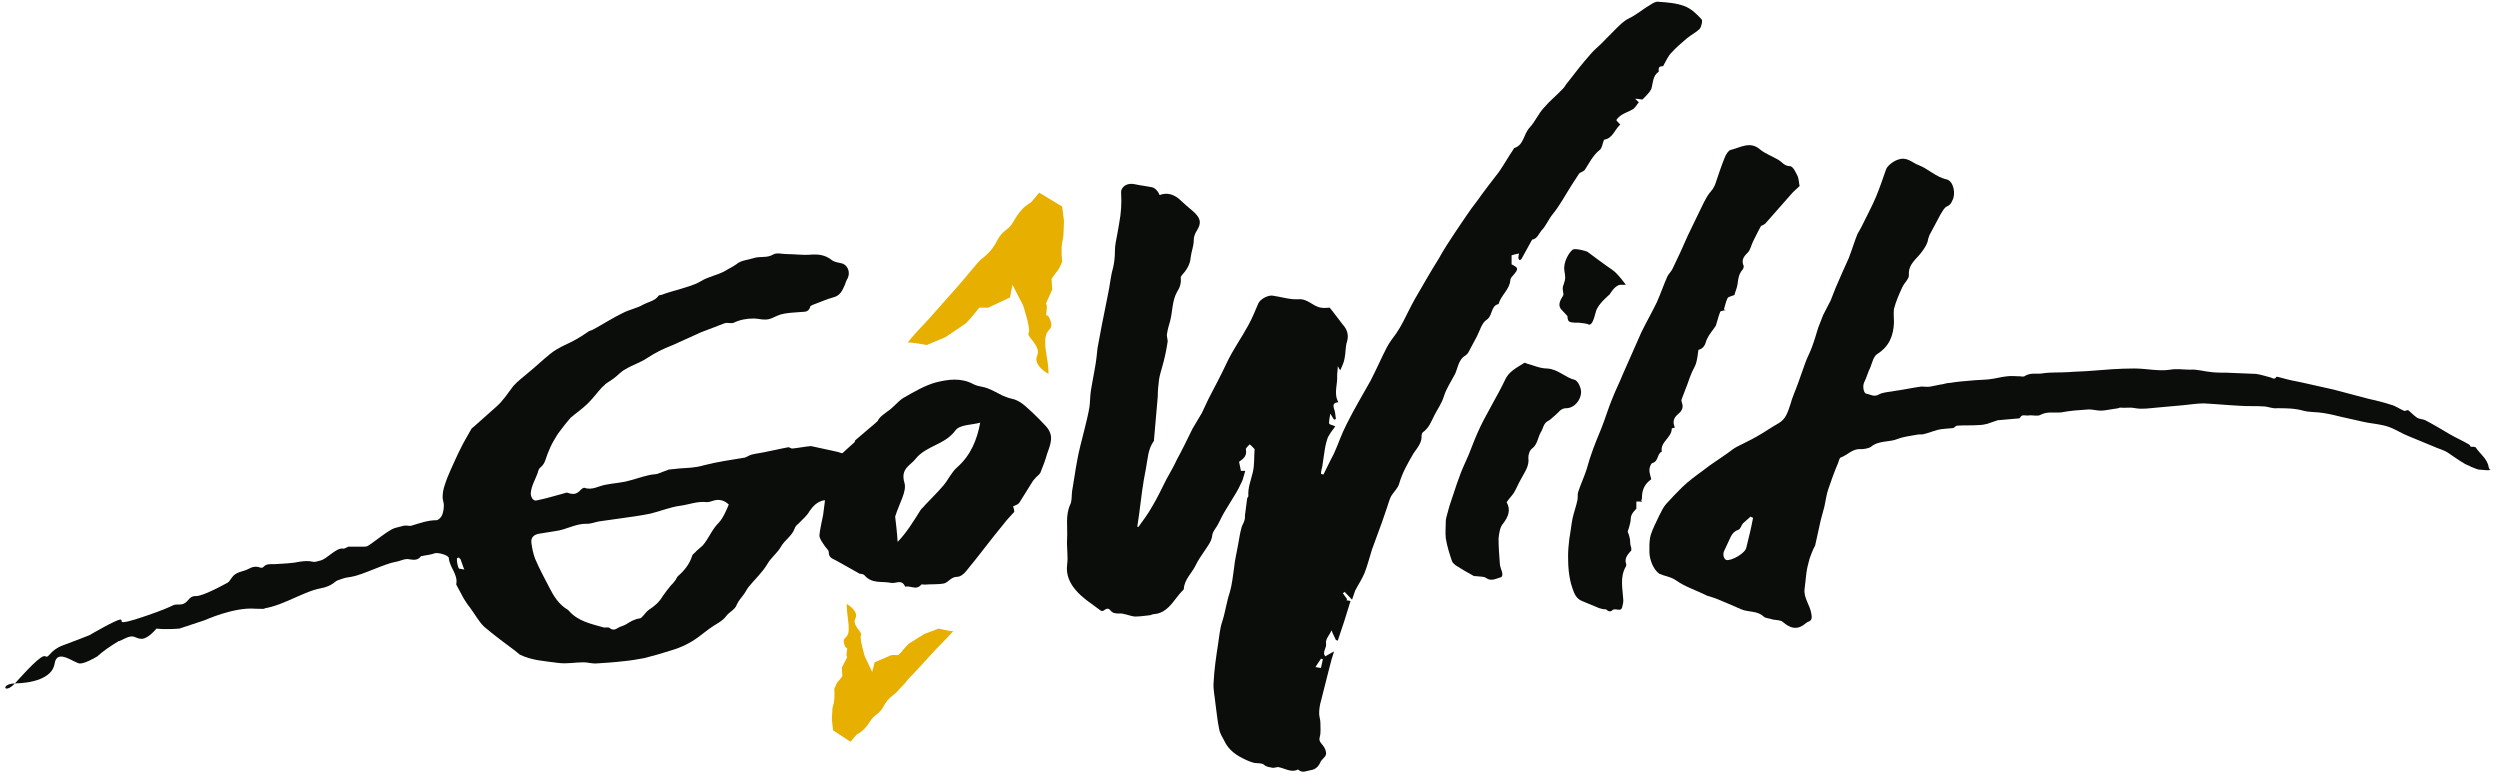 <?xml version="1.0" encoding="UTF-8"?>
<svg width="206px" height="64px" viewBox="0 0 206 64" version="1.1" xmlns="http://www.w3.org/2000/svg" xmlns:xlink="http://www.w3.org/1999/xlink">
    <!-- Generator: Sketch 58 (84663) - https://sketch.com -->
    <desc>Created with Sketch.</desc>
    <g id="Gearbox_BuddysGear" stroke="none" stroke-width="1" fill="none" fill-rule="evenodd">
        <g id="GoWildLogo">
            <g id="Shape">
                <path d="M102.969,36.614 C102.866,36.763 102.611,36.912 102.662,37.06 C102.764,37.557 102.457,37.805 102.099,38.053 C102.15,38.301 102.201,38.549 102.253,38.797 L102.611,38.797 C102.508,39.095 102.457,39.392 102.355,39.64 C102.15,40.087 101.946,40.484 101.69,40.881 C101.485,41.228 101.23,41.625 101.025,41.972 C100.769,42.369 100.565,42.816 100.36,43.212 C100.207,43.51 99.951,43.758 99.9,44.056 C99.848,44.602 99.542,44.949 99.286,45.346 C99.03,45.743 98.723,46.14 98.519,46.586 C98.212,47.231 97.598,47.727 97.547,48.521 C97.547,48.571 97.495,48.62 97.444,48.67 C97.189,48.918 96.984,49.216 96.779,49.464 C96.37,50.009 95.859,50.555 95.091,50.605 C94.938,50.605 94.836,50.704 94.682,50.704 C94.273,50.753 93.864,50.803 93.506,50.803 C93.045,50.753 92.585,50.505 92.176,50.555 C91.869,50.555 91.664,50.505 91.511,50.307 C91.306,50.059 91.153,50.158 90.948,50.307 C90.897,50.357 90.743,50.357 90.692,50.307 C89.976,49.761 89.158,49.265 88.595,48.571 C88.135,48.025 87.828,47.33 87.93,46.536 C88.032,45.842 87.879,45.098 87.93,44.353 C87.981,43.411 87.777,42.468 88.186,41.575 C88.339,41.278 88.288,40.881 88.339,40.484 C88.493,39.64 88.595,38.797 88.749,38.003 C88.902,37.11 89.158,36.217 89.362,35.374 C89.516,34.778 89.669,34.133 89.772,33.538 C89.823,33.141 89.823,32.695 89.874,32.298 C89.976,31.603 90.13,30.909 90.232,30.264 C90.334,29.718 90.385,29.172 90.437,28.676 C90.488,28.329 90.59,27.932 90.641,27.584 C90.846,26.443 91.101,25.302 91.306,24.211 C91.46,23.516 91.511,22.772 91.715,22.078 C91.818,21.631 91.869,21.184 91.869,20.688 C91.869,20.242 91.971,19.746 92.073,19.25 C92.125,18.952 92.176,18.654 92.227,18.357 C92.38,17.563 92.431,16.719 92.38,15.926 C92.329,15.38 92.892,15.033 93.506,15.181 C93.966,15.281 94.426,15.33 94.938,15.429 C95.091,15.479 95.245,15.578 95.347,15.727 C95.449,15.826 95.501,15.975 95.552,16.074 C96.166,15.826 96.728,16.025 97.189,16.422 C97.547,16.769 97.956,17.116 98.314,17.414 C98.928,17.96 99.03,18.357 98.621,19.002 C98.467,19.25 98.365,19.498 98.365,19.795 C98.365,20.291 98.16,20.738 98.109,21.234 C98.058,21.829 97.751,22.276 97.393,22.673 C97.342,22.722 97.291,22.822 97.291,22.871 C97.342,23.318 97.24,23.665 96.984,24.062 C96.575,24.806 96.626,25.65 96.421,26.443 C96.319,26.791 96.217,27.138 96.166,27.485 C96.114,27.684 96.217,27.932 96.217,28.13 C96.114,28.825 95.961,29.569 95.756,30.264 C95.654,30.611 95.552,30.958 95.501,31.305 C95.449,31.752 95.398,32.198 95.398,32.695 C95.296,33.885 95.194,35.076 95.091,36.217 L95.091,36.316 C94.58,37.011 94.58,37.805 94.426,38.598 C94.171,39.839 94.017,41.129 93.864,42.369 C93.813,42.716 93.761,43.064 93.71,43.411 L93.813,43.411 C94.171,42.915 94.58,42.369 94.887,41.823 C95.347,41.079 95.705,40.285 96.114,39.491 C96.421,38.946 96.728,38.4 96.984,37.854 C97.444,37.011 97.854,36.167 98.263,35.324 C98.519,34.878 98.774,34.481 99.03,34.034 C99.235,33.637 99.388,33.24 99.593,32.843 C100.104,31.851 100.616,30.909 101.076,29.916 C101.588,28.825 102.304,27.833 102.866,26.791 C103.173,26.245 103.429,25.6 103.685,25.005 C103.838,24.657 104.452,24.31 104.861,24.36 C105.577,24.459 106.294,24.707 107.01,24.657 C107.777,24.608 108.186,25.253 108.851,25.352 C109.107,25.402 109.414,25.352 109.567,25.352 C109.977,25.848 110.283,26.295 110.642,26.741 C111,27.138 111.153,27.584 111,28.13 C110.846,28.577 110.897,29.073 110.795,29.519 C110.744,29.867 110.59,30.164 110.437,30.512 C110.386,30.462 110.335,30.363 110.232,30.164 C110.232,30.512 110.181,30.71 110.181,30.958 C110.232,31.653 109.874,32.447 110.283,33.141 C109.874,33.191 109.823,33.34 109.925,33.687 C110.028,33.935 110.028,34.233 110.079,34.53 C110.028,34.53 109.977,34.58 109.925,34.58 C109.823,34.431 109.772,34.332 109.618,34.084 C109.567,34.381 109.516,34.629 109.516,34.878 C109.516,34.977 109.772,35.026 110.028,35.126 C109.874,35.374 109.67,35.572 109.516,35.87 C109.414,36.019 109.363,36.167 109.312,36.366 C109.209,36.713 109.158,37.06 109.107,37.408 C109.056,37.755 109.005,38.102 108.954,38.45 C108.902,38.648 108.851,38.847 108.851,39.045 C108.902,39.045 108.954,39.095 109.056,39.095 C109.26,38.698 109.414,38.35 109.618,37.953 C109.721,37.755 109.823,37.557 109.925,37.358 C110.283,36.564 110.539,35.771 110.948,34.977 C111.562,33.736 112.278,32.546 112.943,31.355 C113.404,30.462 113.813,29.519 114.273,28.626 C114.478,28.229 114.785,27.833 115.041,27.485 C115.245,27.188 115.45,26.84 115.603,26.543 C115.91,25.947 116.217,25.302 116.575,24.657 C117.24,23.516 117.854,22.425 118.57,21.284 C118.979,20.54 119.44,19.845 119.9,19.15 C120.514,18.257 121.076,17.364 121.741,16.521 C122.304,15.727 122.918,14.933 123.532,14.14 C123.941,13.544 124.299,12.899 124.708,12.304 C124.708,12.254 124.759,12.254 124.759,12.205 C125.578,11.957 125.527,11.064 126.038,10.518 C126.499,10.022 126.754,9.377 127.215,8.881 C127.675,8.335 128.289,7.839 128.8,7.293 C128.954,7.144 129.056,6.896 129.21,6.747 C129.823,5.953 130.437,5.16 131.102,4.416 C131.358,4.118 131.665,3.87 131.921,3.622 C132.33,3.225 132.688,2.828 133.097,2.431 C133.455,2.084 133.762,1.736 134.274,1.488 C134.888,1.191 135.45,0.695 136.064,0.347 C136.217,0.248 136.473,0.099 136.678,0.149 C137.394,0.198 138.11,0.248 138.775,0.496 C139.338,0.695 139.798,1.141 140.207,1.588 C140.31,1.687 140.207,2.183 140.054,2.381 C139.747,2.679 139.338,2.878 138.98,3.175 C138.57,3.522 138.11,3.919 137.752,4.316 C137.445,4.614 137.292,5.011 137.036,5.457 C136.882,5.457 136.627,5.457 136.678,5.805 L136.678,5.904 C136.166,6.251 136.217,6.847 136.064,7.343 C135.911,7.64 135.604,7.938 135.348,8.186 C135.297,8.236 135.092,8.136 134.734,8.136 C134.888,8.285 134.99,8.384 135.041,8.434 C134.888,8.583 134.785,8.831 134.581,8.98 C134.274,9.178 133.916,9.278 133.609,9.476 C133.455,9.575 133.302,9.724 133.199,9.873 C133.148,9.922 133.353,10.071 133.506,10.27 C133.046,10.667 132.893,11.411 132.176,11.51 C132.023,11.857 132.023,12.205 131.818,12.353 C131.256,12.8 130.949,13.445 130.591,13.991 C130.488,14.14 130.233,14.189 130.13,14.288 C129.926,14.586 129.721,14.933 129.517,15.231 C129.005,16.025 128.545,16.918 127.931,17.662 C127.573,18.109 127.368,18.654 127.01,19.002 C126.806,19.25 126.652,19.696 126.243,19.746 C126.243,19.746 126.243,19.795 126.192,19.845 C125.936,20.341 125.629,20.837 125.373,21.333 C125.322,21.383 125.271,21.433 125.22,21.433 C125.169,21.383 125.117,21.333 125.117,21.284 C125.117,21.184 125.117,21.085 125.169,20.887 C124.913,20.936 124.708,20.986 124.555,21.036 L124.555,21.78 C125.117,22.078 125.169,22.127 124.657,22.722 C124.555,22.822 124.453,22.971 124.453,23.07 C124.401,23.864 123.685,24.31 123.481,25.054 C122.816,25.203 123.02,25.997 122.509,26.344 C122.1,26.592 121.946,27.237 121.69,27.733 C121.435,28.18 121.23,28.626 120.974,29.073 C120.872,29.222 120.718,29.321 120.565,29.42 C120.156,29.817 120.105,30.363 119.9,30.809 C119.593,31.405 119.184,32 118.979,32.645 C118.826,33.191 118.468,33.687 118.212,34.183 C117.956,34.679 117.752,35.274 117.24,35.622 C117.189,35.671 117.138,35.82 117.138,35.87 C117.189,36.465 116.78,36.912 116.473,37.358 C116.012,38.152 115.552,38.946 115.296,39.839 C115.194,40.236 114.836,40.533 114.631,40.881 C114.478,41.178 114.376,41.575 114.273,41.873 C114.12,42.27 114.018,42.667 113.864,43.064 C113.608,43.808 113.301,44.552 113.046,45.296 C112.841,45.941 112.688,46.586 112.432,47.231 C112.227,47.727 111.92,48.174 111.665,48.67 C111.562,48.918 111.511,49.166 111.409,49.414 C111.204,49.216 111,48.967 110.795,48.769 C110.744,48.819 110.693,48.868 110.642,48.868 C110.744,49.017 110.846,49.166 111,49.364 C111,49.315 111,49.414 110.948,49.464 C111.051,49.464 111.153,49.513 111.255,49.513 C111.255,49.563 111.306,49.612 111.255,49.612 C110.948,50.654 110.59,51.746 110.232,52.788 C110.181,52.788 110.13,52.738 110.079,52.738 C109.977,52.49 109.823,52.242 109.721,51.944 C109.567,52.291 109.209,52.688 109.26,52.986 C109.363,53.383 108.902,53.73 109.209,54.078 C109.414,53.978 109.618,53.829 109.925,53.681 C109.772,54.127 109.67,54.524 109.567,54.921 C109.312,55.864 109.107,56.806 108.851,57.749 C108.749,58.096 108.698,58.443 108.698,58.791 C108.698,59.039 108.8,59.287 108.8,59.535 C108.8,59.932 108.851,60.378 108.749,60.726 C108.647,61.073 108.851,61.222 109.005,61.42 C109.158,61.619 109.312,61.916 109.26,62.164 C109.209,62.412 108.902,62.561 108.8,62.809 C108.647,63.157 108.391,63.405 108.033,63.454 C107.675,63.504 107.317,63.752 106.959,63.405 C106.396,63.702 105.884,63.305 105.322,63.206 C105.168,63.206 104.964,63.305 104.81,63.256 C104.606,63.206 104.35,63.206 104.145,63.008 C103.992,62.859 103.583,62.909 103.327,62.859 C103.122,62.809 102.866,62.71 102.662,62.611 C101.895,62.264 101.23,61.817 100.872,61.023 C100.718,60.726 100.513,60.428 100.462,60.081 C100.309,59.386 100.258,58.691 100.155,57.997 C100.104,57.402 99.951,56.806 100.002,56.211 C100.053,55.169 100.207,54.127 100.36,53.135 C100.462,52.49 100.513,51.795 100.718,51.2 C100.974,50.406 101.076,49.563 101.332,48.819 C101.536,48.124 101.588,47.429 101.69,46.784 C101.741,46.189 101.895,45.594 101.997,44.998 C102.099,44.502 102.15,44.006 102.304,43.46 C102.355,43.262 102.508,43.064 102.56,42.816 C102.611,42.617 102.56,42.468 102.611,42.27 C102.662,41.873 102.713,41.476 102.764,41.079 C102.764,41.029 102.866,40.93 102.866,40.881 C102.815,40.186 103.071,39.591 103.224,38.946 C103.378,38.35 103.327,37.656 103.378,37.011 C103.071,36.664 103.02,36.664 102.969,36.614 Z M109.005,54.326 C108.954,54.326 108.902,54.276 108.851,54.276 C108.698,54.474 108.595,54.673 108.391,54.971 C108.544,54.971 108.8,55.07 108.851,55.02 C108.902,54.772 108.954,54.574 109.005,54.326 Z" fill="#0A0D0A"></path>
                <path d="M124.146,41.377 C124.504,42.022 124.299,42.567 123.839,43.163 C123.583,43.46 123.532,43.957 123.481,44.353 C123.481,45.048 123.532,45.693 123.583,46.388 C123.583,46.536 123.634,46.735 123.685,46.884 C123.788,47.132 123.89,47.529 123.634,47.578 C123.276,47.678 122.867,47.926 122.458,47.628 C122.253,47.479 121.946,47.529 121.69,47.479 C121.588,47.479 121.435,47.479 121.383,47.429 C120.923,47.181 120.412,46.884 119.951,46.586 C119.849,46.487 119.695,46.388 119.644,46.239 C119.44,45.643 119.235,44.998 119.133,44.353 C119.082,43.907 119.133,43.411 119.133,42.964 C119.133,42.766 119.184,42.617 119.235,42.419 C119.286,42.171 119.388,41.922 119.44,41.674 C119.644,41.079 119.849,40.434 120.053,39.839 C120.258,39.243 120.463,38.698 120.718,38.152 C120.821,37.904 120.923,37.705 121.025,37.457 C121.332,36.664 121.639,35.87 121.997,35.126 C122.304,34.481 122.662,33.885 122.969,33.29 C123.327,32.645 123.685,32 123.992,31.355 C124.299,30.611 124.964,30.313 125.578,29.916 C125.629,29.867 125.731,29.916 125.834,29.966 C126.396,30.115 126.908,30.363 127.47,30.363 C128.391,30.412 128.954,31.107 129.772,31.305 C129.926,31.355 130.13,31.653 130.182,31.851 C130.54,32.595 129.875,33.637 129.056,33.637 C128.596,33.637 128.442,33.984 128.135,34.233 C127.931,34.381 127.777,34.58 127.573,34.679 C127.164,34.878 127.164,35.324 126.959,35.622 C126.703,36.068 126.703,36.614 126.243,36.961 C126.038,37.11 125.936,37.457 125.936,37.705 C126.038,38.4 125.629,38.896 125.322,39.491 C125.117,39.839 124.964,40.236 124.759,40.583 C124.606,40.831 124.35,41.079 124.146,41.377 Z" fill="#0A0D0A"></path>
                <path d="M69.669,40.633 C69.669,40.583 69.72,40.583 69.771,40.583 C69.873,40.484 70.078,40.236 70.129,39.69 C70.18,38.797 70.487,37.904 69.567,37.408 C69.362,37.358 69.157,37.259 68.902,37.209 C68.237,37.06 67.52,36.912 66.856,36.763 L66.753,36.763 C66.242,36.812 65.781,36.912 65.27,36.961 C65.167,36.961 65.014,36.812 64.912,36.862 C64.349,36.961 63.786,37.11 63.224,37.209 C62.815,37.309 62.354,37.358 61.945,37.457 C61.74,37.507 61.536,37.656 61.382,37.705 C60.206,37.904 59.08,38.053 57.955,38.35 C57.29,38.549 56.676,38.549 56.011,38.598 C55.704,38.648 55.397,38.648 55.091,38.698 C54.784,38.797 54.477,38.946 54.17,39.045 C53.965,39.095 53.709,39.095 53.505,39.144 C52.84,39.293 52.175,39.541 51.51,39.69 C50.998,39.789 50.436,39.839 49.924,39.938 C49.31,40.037 48.799,40.434 48.134,40.186 C48.083,40.186 47.929,40.285 47.878,40.335 C47.571,40.682 47.315,40.781 46.855,40.633 C46.753,40.583 46.651,40.583 46.548,40.633 C45.781,40.831 45.014,41.079 44.246,41.228 C43.939,41.327 43.735,40.98 43.735,40.633 C43.786,40.037 44.093,39.541 44.298,38.995 C44.349,38.797 44.4,38.598 44.553,38.499 C44.911,38.202 44.963,37.805 45.116,37.408 C45.269,37.011 45.423,36.664 45.627,36.316 C45.781,36.068 45.934,35.771 46.139,35.522 C46.395,35.175 46.702,34.778 47.009,34.431 C47.469,34.034 47.98,33.687 48.39,33.29 C48.85,32.843 49.208,32.347 49.617,31.901 C49.72,31.802 49.822,31.752 49.873,31.653 C50.078,31.504 50.333,31.355 50.538,31.206 C50.896,30.958 51.152,30.611 51.561,30.412 C52.124,30.065 52.789,29.867 53.3,29.519 C53.965,29.073 54.681,28.726 55.449,28.428 C56.216,28.081 56.983,27.733 57.75,27.386 C58.415,27.138 59.029,26.89 59.694,26.642 C59.95,26.543 60.257,26.691 60.462,26.592 C60.973,26.344 61.536,26.245 62.098,26.245 C62.559,26.245 63.019,26.443 63.531,26.245 C63.889,26.096 64.247,25.898 64.605,25.848 C65.116,25.749 65.628,25.749 66.139,25.699 C66.395,25.699 66.651,25.65 66.753,25.302 C66.753,25.203 66.907,25.153 67.009,25.104 C67.572,24.905 68.083,24.657 68.646,24.509 C69.26,24.36 69.413,23.913 69.618,23.467 C69.669,23.318 69.72,23.169 69.771,23.07 C70.078,22.623 69.976,21.978 69.464,21.73 C69.157,21.631 68.799,21.631 68.544,21.433 C67.981,20.986 67.418,20.936 66.753,20.986 C66.139,21.036 65.474,20.936 64.809,20.936 C64.451,20.936 63.991,20.788 63.684,20.986 C63.173,21.284 62.61,21.085 62.047,21.284 C61.587,21.433 61.075,21.433 60.666,21.78 C60.41,21.978 60.052,22.127 59.745,22.326 C59.132,22.673 58.415,22.772 57.75,23.169 C57.29,23.467 56.676,23.616 56.062,23.814 C55.551,23.963 54.988,24.112 54.477,24.31 C54.426,24.31 54.323,24.31 54.272,24.36 C53.965,24.806 53.454,24.856 52.993,25.104 C52.482,25.402 51.868,25.501 51.305,25.798 C50.487,26.195 49.72,26.691 48.901,27.138 C48.748,27.237 48.543,27.237 48.39,27.386 C47.827,27.783 47.213,28.13 46.548,28.428 C46.139,28.626 45.679,28.874 45.321,29.172 C44.707,29.668 44.144,30.214 43.53,30.71 C43.121,31.057 42.661,31.405 42.303,31.802 C41.842,32.397 41.484,32.992 40.922,33.488 C40.308,34.034 39.694,34.58 39.08,35.126 C38.978,35.225 38.875,35.274 38.824,35.374 C38.517,35.919 38.159,36.515 37.904,37.06 C37.648,37.557 37.443,38.053 37.187,38.598 C36.983,39.045 36.778,39.541 36.625,40.037 C36.522,40.335 36.471,40.682 36.471,40.98 C36.471,41.178 36.574,41.426 36.574,41.625 C36.574,41.922 36.522,42.22 36.42,42.468 C36.318,42.667 36.113,42.865 35.96,42.865 C35.244,42.865 34.579,43.113 33.914,43.312 C33.811,43.361 33.709,43.312 33.556,43.312 L33.3,43.312 C33.044,43.361 32.788,43.46 32.533,43.51 C32.021,43.659 30.793,44.701 30.282,44.998 C30.18,45.048 29.975,45.048 29.822,45.048 L28.696,45.048 C28.645,45.048 28.645,45.098 28.594,45.098 C28.492,45.147 28.338,45.247 28.236,45.197 C27.673,45.147 26.906,46.09 26.394,46.189 C26.19,46.239 25.934,46.338 25.781,46.288 C25.371,46.189 25.064,46.239 24.655,46.288 C23.99,46.437 23.274,46.437 22.609,46.487 C22.251,46.487 21.944,46.437 21.688,46.735 C21.637,46.784 21.535,46.784 21.484,46.784 C21.126,46.636 20.819,46.685 20.461,46.884 C20,47.132 19.438,47.082 19.08,47.628 C18.824,48.025 18.466,48.372 18.364,48.868 C18.312,49.116 18.415,49.166 18.619,49.265 C19.182,49.464 19.693,49.712 20.256,49.91 C20.461,50.009 20.717,50.009 20.972,50.009 L21.126,50.009 C21.279,50.059 21.484,50.158 21.637,50.158 C22.149,50.208 22.609,48.918 23.121,48.967 C23.172,48.967 23.274,49.017 23.325,49.067 C23.428,49.067 23.53,48.025 23.581,49.116 C23.581,49.464 24.962,47.281 25.269,47.132 C25.32,47.132 24.655,48.62 24.655,48.62 C25.269,48.918 25.729,48.422 26.292,48.322 C26.957,48.223 27.571,47.876 28.236,47.678 C28.492,47.578 28.747,47.578 28.952,47.529 C29.873,47.38 31.714,46.437 32.635,46.288 C32.993,46.239 33.351,45.991 33.76,46.09 C34.067,46.14 34.425,46.189 34.681,45.842 C34.732,45.792 34.834,45.842 34.886,45.792 C35.192,45.743 35.551,45.693 35.806,45.594 C36.062,45.495 36.983,45.743 36.983,45.991 C37.034,46.735 37.75,47.33 37.597,48.124 L37.597,48.174 C37.801,48.571 38.006,48.918 38.21,49.315 C38.364,49.563 38.517,49.811 38.722,50.059 C39.131,50.605 39.438,51.2 39.898,51.647 C40.717,52.341 41.586,52.986 42.456,53.631 C42.558,53.73 42.712,53.829 42.814,53.929 C43.786,54.425 44.911,54.474 45.986,54.623 C46.702,54.722 47.367,54.574 48.083,54.574 C48.39,54.574 48.748,54.673 49.055,54.673 C49.873,54.623 50.64,54.574 51.459,54.474 C52.021,54.425 52.533,54.326 53.096,54.226 C53.863,54.028 54.579,53.829 55.346,53.581 C56.165,53.333 56.881,52.986 57.546,52.49 C57.853,52.242 58.16,52.043 58.467,51.795 C58.927,51.448 59.541,51.2 59.848,50.753 C60.103,50.406 60.564,50.257 60.717,49.811 C60.871,49.464 61.126,49.216 61.331,48.918 C61.433,48.769 61.536,48.571 61.638,48.422 C62.15,47.777 62.815,47.181 63.224,46.487 C63.531,45.941 64.042,45.594 64.349,45.048 C64.656,44.502 65.27,44.155 65.474,43.56 C65.526,43.411 65.628,43.262 65.781,43.163 C66.088,42.816 66.497,42.518 66.702,42.121 C67.009,41.674 67.367,41.327 67.879,41.228 C68.748,41.278 69.311,41.178 69.669,40.633 Z M37.801,46.834 C37.699,46.586 37.648,46.338 37.648,46.04 C37.648,45.991 37.75,45.941 37.801,45.941 C37.852,45.991 37.904,46.04 37.955,46.09 C38.057,46.338 38.108,46.586 38.262,46.933 C38.108,46.884 37.852,46.884 37.801,46.834 Z M59.234,43.064 C58.671,43.609 58.415,44.353 57.904,44.949 C57.75,45.098 57.546,45.247 57.392,45.395 C57.29,45.544 57.085,45.643 57.034,45.792 C56.83,46.487 56.369,47.033 55.858,47.479 C55.756,47.578 55.704,47.777 55.602,47.876 C55.5,48.025 55.397,48.124 55.295,48.223 C55.039,48.521 54.784,48.868 54.579,49.166 C54.323,49.612 53.914,49.96 53.454,50.257 C53.249,50.406 53.096,50.654 52.891,50.853 C52.84,50.902 52.789,50.952 52.738,50.952 C52.328,51.002 51.97,51.2 51.663,51.398 C51.459,51.547 51.203,51.597 50.998,51.696 C50.743,51.845 50.538,51.994 50.231,51.746 C50.129,51.647 49.873,51.746 49.72,51.696 C48.697,51.398 47.622,51.2 46.855,50.307 L46.804,50.257 C46.037,49.811 45.627,49.116 45.269,48.422 C44.86,47.628 44.451,46.884 44.093,46.04 C43.939,45.643 43.837,45.147 43.786,44.701 C43.735,44.254 44.042,44.006 44.553,43.957 C44.963,43.907 45.372,43.808 45.781,43.758 C46.651,43.659 47.469,43.113 48.39,43.163 C48.697,43.163 49.055,43.014 49.362,42.964 C50.078,42.865 50.794,42.766 51.459,42.667 C52.175,42.567 52.891,42.468 53.607,42.319 C54.426,42.121 55.244,41.774 56.062,41.674 C56.779,41.575 57.495,41.278 58.262,41.377 C58.467,41.377 58.671,41.278 58.876,41.228 C59.285,41.129 59.694,41.228 60.052,41.575 C59.797,42.171 59.592,42.667 59.234,43.064 Z" fill="#0A0D0A"></path>
                <path d="M86.191,35.126 C85.833,34.729 85.475,34.381 85.117,34.034 C84.554,33.538 84.094,32.992 83.326,32.843 C83.071,32.794 82.866,32.695 82.61,32.595 C82.201,32.397 81.792,32.149 81.383,32 C81.025,31.851 80.564,31.851 80.206,31.653 C79.183,31.107 78.16,31.256 77.137,31.504 C76.216,31.752 75.296,32.298 74.426,32.794 C73.966,33.091 73.608,33.588 73.147,33.885 C72.84,34.133 72.482,34.332 72.329,34.679 C72.278,34.729 72.226,34.778 72.175,34.828 C71.613,35.324 71.05,35.771 70.487,36.267 C70.436,36.316 70.436,36.366 70.436,36.416 C70.18,36.664 69.925,36.862 69.669,37.11 C69.413,37.358 69.157,37.557 68.902,37.854 C68.748,38.053 68.595,38.251 68.492,38.45 L68.492,38.45 C68.492,38.45 68.288,38.797 68.083,40.087 C68.032,40.881 67.93,41.674 67.827,42.419 C67.725,42.964 67.572,43.56 67.52,44.105 C67.52,44.403 67.776,44.701 67.93,44.949 C68.032,45.147 68.288,45.296 68.288,45.495 C68.288,45.991 68.646,46.04 68.902,46.189 C69.515,46.536 70.129,46.884 70.845,47.281 C70.897,47.281 71.152,47.281 71.255,47.429 C71.868,48.124 72.687,47.876 73.403,48.025 C73.812,48.124 74.273,47.678 74.579,48.322 C74.579,48.372 74.682,48.322 74.733,48.322 C75.142,48.322 75.551,48.62 75.909,48.174 C75.961,48.124 76.063,48.174 76.165,48.174 C76.728,48.124 77.29,48.174 77.802,48.074 C78.16,47.975 78.365,47.529 78.876,47.529 C79.132,47.529 79.439,47.281 79.592,47.082 C80.667,45.792 81.638,44.453 82.713,43.163 C82.968,42.816 83.275,42.518 83.582,42.171 C83.582,42.071 83.531,41.873 83.48,41.724 C83.684,41.625 83.889,41.575 83.991,41.426 C84.349,40.881 84.656,40.335 85.014,39.789 C85.066,39.69 85.168,39.541 85.27,39.442 C85.424,39.243 85.628,39.144 85.731,38.946 C85.935,38.45 86.14,37.904 86.293,37.358 C86.6,36.515 86.856,35.87 86.191,35.126 Z M78.876,38.499 C78.416,38.896 78.16,39.491 77.751,39.988 C77.29,40.533 76.728,41.079 76.216,41.625 C76.114,41.774 75.961,41.873 75.858,42.022 C75.296,42.915 74.733,43.857 73.966,44.651 C73.914,43.808 73.812,43.014 73.761,42.567 C74.119,41.426 74.733,40.484 74.528,39.789 C74.17,38.598 75.04,38.35 75.449,37.805 C76.319,36.713 77.853,36.664 78.723,35.473 C79.081,34.977 80.053,35.026 80.769,34.828 C80.513,36.217 80.002,37.507 78.876,38.499 Z" fill="#0A0D0A"></path>
                <path d="M28.389,46.685 C28.389,46.685 28.134,48.174 26.446,48.471 C24.809,48.769 22.763,50.307 21.023,50.158 C19.284,50.009 16.88,51.101 16.88,51.101 L14.783,51.795 C13.555,51.895 12.89,51.795 12.89,51.795 C12.89,51.795 12.225,52.639 11.663,52.639 C11.1,52.639 11.1,52.192 10.23,52.639 C9.361,53.085 10.23,52.54 9.361,53.085 C8.491,53.631 8.031,54.078 8.031,54.078 C8.031,54.078 7.059,54.673 6.599,54.673 C6.138,54.673 4.706,53.383 4.501,54.673 C4.246,56.36 1.228,56.31 1.228,56.31 C1.09873222e-12,56.36 0.358,57.253 1.228,56.31 C2.097,55.367 3.427,53.879 3.734,54.078 C4.041,54.276 4.092,53.581 5.166,53.184 C6.241,52.788 7.366,52.341 7.366,52.341 C7.366,52.341 9.565,51.051 9.923,51.051 C10.282,51.051 9.258,51.696 12.021,50.753 C14.783,49.811 14.016,49.811 14.783,49.811 C15.55,49.811 15.448,49.116 16.113,49.116 C16.778,49.166 19.182,47.777 19.182,47.777 L20.563,47.033" fill="#0A0D0A"></path>
                <path d="M132.841,22.226 C132.381,21.929 130.795,20.738 130.795,20.738 C130.795,20.738 129.772,20.391 129.568,20.589 C129.312,20.788 128.8,21.581 128.903,22.276 C129.005,22.971 129.005,22.921 128.852,23.417 C128.647,23.864 128.903,24.161 128.8,24.36 C128.698,24.558 128.238,25.104 128.698,25.55 C128.852,25.699 129.005,25.898 129.158,26.047 C129.158,26.295 129.21,26.493 129.414,26.543 C129.619,26.592 129.875,26.592 130.13,26.592 L130.13,26.592 L130.13,26.592 C130.437,26.642 130.744,26.642 130.898,26.741 C131.205,26.84 131.358,26.195 131.511,25.65 C131.665,25.054 132.637,24.26 132.637,24.26 C132.637,24.26 133.046,23.516 133.506,23.467 L133.967,23.467 C133.967,23.467 133.302,22.524 132.841,22.226 Z" fill="#0A0D0A"></path>
                <path d="M134.325,44.651 C134.325,44.254 134.12,43.808 134.12,43.808 C134.12,43.808 134.376,43.113 134.376,42.716 C134.376,42.319 134.836,41.922 134.836,41.922 L134.836,41.327 L135.194,41.327 C135.194,41.327 135.194,41.377 135.246,41.377 C135.246,41.377 135.246,41.327 135.297,41.327 C135.297,41.327 135.246,41.327 135.246,41.278 C135.246,41.178 135.297,41.129 135.297,41.029 C135.297,40.384 135.501,39.888 136.064,39.491 C136.013,39.243 135.911,38.995 135.911,38.747 C135.911,38.549 136.013,38.202 136.166,38.152 C136.678,38.003 136.524,37.408 136.934,37.209 C136.78,36.416 137.752,36.068 137.752,35.324 C137.752,35.274 137.905,35.274 138.008,35.225 C137.803,34.778 137.905,34.431 138.264,34.133 C138.519,33.935 138.724,33.637 138.622,33.29 C138.57,33.141 138.519,32.992 138.57,32.893 C138.673,32.595 138.826,32.248 138.929,31.95 C139.082,31.603 139.184,31.206 139.338,30.859 C139.44,30.561 139.645,30.264 139.747,29.966 C139.849,29.619 139.9,29.222 139.952,28.825 C140.207,28.775 140.463,28.577 140.565,28.18 C140.617,27.981 140.719,27.833 140.821,27.634 C140.872,27.535 140.975,27.436 141.026,27.336 C141.128,27.188 141.23,27.088 141.384,26.84 C141.486,26.543 141.588,26.096 141.742,25.699 C141.793,25.6 142.049,25.6 142.202,25.55 C142.151,25.55 142.1,25.501 142.049,25.501 C142.151,25.203 142.202,24.856 142.356,24.558 C142.407,24.459 142.663,24.409 142.918,24.31 C142.97,24.062 143.123,23.764 143.174,23.417 C143.225,22.971 143.276,22.574 143.583,22.226 C143.634,22.177 143.686,22.028 143.686,21.929 C143.481,21.482 143.634,21.184 143.993,20.837 C144.248,20.589 144.299,20.192 144.453,19.895 C144.658,19.498 144.862,19.051 145.118,18.605 C145.169,18.605 145.374,18.505 145.476,18.406 C146.192,17.612 146.857,16.819 147.573,16.025 C147.778,15.777 148.034,15.578 148.289,15.33 C148.238,15.132 148.238,14.834 148.136,14.536 C147.982,14.239 147.778,13.743 147.522,13.693 C147.011,13.693 146.857,13.346 146.499,13.147 C145.987,12.85 145.425,12.651 145.016,12.304 C144.197,11.609 143.43,12.155 142.611,12.353 C142.407,12.403 142.253,12.701 142.151,12.899 C141.844,13.643 141.588,14.437 141.333,15.181 C141.281,15.33 141.179,15.479 141.128,15.578 C140.923,15.826 140.719,16.074 140.565,16.372 C140.31,16.819 140.105,17.315 139.849,17.811 C139.593,18.357 139.338,18.853 139.082,19.398 C138.673,20.341 138.264,21.234 137.803,22.177 C137.701,22.375 137.496,22.574 137.394,22.772 C137.087,23.467 136.831,24.211 136.524,24.905 C136.115,25.749 135.655,26.543 135.246,27.386 C134.734,28.527 134.223,29.718 133.711,30.859 C133.455,31.504 133.148,32.099 132.893,32.744 C132.535,33.588 132.279,34.481 131.921,35.374 C131.46,36.465 131.051,37.507 130.744,38.648 C130.54,39.293 130.233,39.938 130.028,40.583 C129.977,40.781 130.028,41.029 129.977,41.228 C129.875,41.724 129.67,42.27 129.568,42.766 C129.465,43.312 129.414,43.857 129.312,44.403 C129.261,44.85 129.21,45.346 129.21,45.792 C129.21,46.685 129.261,47.578 129.568,48.471 C129.721,48.918 129.875,49.315 130.335,49.513 C130.795,49.712 131.307,49.91 131.767,50.109 C131.921,50.158 132.125,50.208 132.33,50.208 C132.483,50.307 132.637,50.505 132.893,50.257 C132.944,50.208 133.046,50.208 133.097,50.208 C133.302,50.208 133.558,50.357 133.66,50.059 C133.711,49.86 133.762,49.662 133.762,49.464 C133.711,48.521 133.455,47.578 133.967,46.685 C134.018,46.586 134.018,46.487 133.967,46.388 C133.864,45.941 134.171,45.643 134.427,45.346 C134.427,44.949 134.325,45.048 134.325,44.651 Z" fill="#0A0D0A"></path>
                <path d="M205.068,38.499 C204.966,37.805 204.352,37.408 203.994,36.862 C203.943,36.812 203.789,36.812 203.584,36.812 C203.584,36.812 203.533,36.664 203.431,36.614 C202.92,36.316 202.357,36.068 201.845,35.771 C201.18,35.374 200.515,34.977 199.85,34.629 C199.646,34.53 199.339,34.53 199.185,34.431 C198.879,34.233 198.623,33.935 198.418,33.786 C198.265,33.836 198.111,33.885 198.06,33.836 C197.702,33.687 197.395,33.439 196.986,33.34 C196.372,33.141 195.758,32.992 195.093,32.843 C194.173,32.595 193.201,32.347 192.28,32.099 C191.41,31.901 190.49,31.702 189.62,31.504 C189.108,31.405 188.597,31.305 188.085,31.157 C187.881,31.107 187.574,31.008 187.574,31.057 C187.42,31.305 187.267,31.157 187.114,31.107 C186.704,31.008 186.295,30.859 185.886,30.809 C185.068,30.76 184.3,30.76 183.482,30.71 C183.073,30.71 182.612,30.71 182.203,30.66 C181.64,30.611 181.027,30.412 180.464,30.462 C179.901,30.462 179.39,30.363 178.827,30.462 C177.855,30.611 176.883,30.363 175.86,30.363 C174.633,30.363 173.456,30.462 172.228,30.561 C171.666,30.611 171.052,30.611 170.489,30.66 C169.773,30.71 169.006,30.66 168.341,30.76 C167.829,30.859 167.318,30.66 166.806,31.008 C166.704,31.057 166.551,31.008 166.448,31.008 C166.09,31.008 165.732,30.958 165.374,31.008 C164.863,31.057 164.402,31.206 163.891,31.256 C163.43,31.305 162.919,31.305 162.458,31.355 C161.845,31.405 161.231,31.454 160.668,31.553 C160.463,31.553 160.31,31.603 160.105,31.653 C159.747,31.702 159.389,31.802 159.082,31.851 C158.827,31.901 158.571,31.851 158.315,31.851 C157.599,31.95 156.934,32.099 156.218,32.198 C155.757,32.298 155.195,32.298 154.837,32.496 C154.428,32.744 154.121,32.496 153.814,32.447 C153.558,32.447 153.456,31.802 153.609,31.504 C153.814,31.107 153.916,30.66 154.121,30.264 C154.274,29.867 154.376,29.371 154.683,29.172 C155.706,28.527 156.013,27.634 156.064,26.592 C156.064,26.195 156.013,25.798 156.064,25.451 C156.218,24.856 156.474,24.26 156.729,23.715 C156.883,23.318 157.343,22.971 157.292,22.623 C157.241,21.73 157.957,21.333 158.366,20.738 C158.622,20.391 158.827,20.093 158.878,19.696 C158.929,19.547 158.98,19.349 159.082,19.2 C159.338,18.704 159.645,18.158 159.901,17.662 C160.054,17.414 160.208,17.116 160.412,17.017 C160.668,16.918 160.77,16.769 160.873,16.521 C161.18,15.975 160.975,14.933 160.412,14.784 C159.492,14.586 158.878,13.891 158.059,13.594 C157.548,13.395 157.139,12.899 156.422,13.147 C156.064,13.247 155.502,13.643 155.399,13.991 C155.144,14.735 154.888,15.479 154.581,16.223 C154.223,17.067 153.763,17.91 153.353,18.753 C153.251,18.952 153.149,19.101 153.046,19.299 C152.791,19.944 152.586,20.639 152.33,21.284 C151.972,22.078 151.614,22.871 151.256,23.715 C151.103,24.062 151,24.409 150.847,24.757 C150.642,25.153 150.438,25.55 150.233,25.947 C150.08,26.295 149.977,26.642 149.824,26.989 C149.67,27.485 149.517,28.031 149.312,28.577 C149.159,29.023 148.903,29.47 148.75,29.916 C148.545,30.462 148.392,30.958 148.187,31.504 C147.982,32.099 147.675,32.744 147.522,33.34 C147.317,33.935 147.164,34.53 146.55,34.878 C145.936,35.225 145.374,35.622 144.76,35.969 C144.248,36.267 143.686,36.515 143.123,36.812 C142.816,36.961 142.56,37.209 142.253,37.408 C141.64,37.854 140.975,38.251 140.361,38.747 C139.747,39.194 139.133,39.64 138.622,40.136 C138.161,40.583 137.701,41.079 137.292,41.526 C137.036,41.823 136.934,42.071 136.729,42.468 C136.422,43.113 136.217,43.51 136.064,43.957 C135.911,44.353 135.911,44.899 135.911,44.998 L135.911,45.544 C135.911,45.693 136.013,46.735 136.729,47.281 C137.189,47.479 137.701,47.529 138.11,47.826 C138.877,48.372 139.747,48.62 140.617,49.067 C140.872,49.166 141.128,49.216 141.384,49.315 C142.1,49.612 142.816,49.91 143.481,50.208 C144.044,50.456 144.811,50.307 145.322,50.803 C145.476,50.952 145.834,50.952 146.09,51.051 C146.397,51.101 146.755,51.101 146.908,51.25 C147.522,51.795 148.136,51.944 148.801,51.349 C148.852,51.299 148.903,51.299 148.954,51.25 C149.312,51.15 149.312,50.902 149.261,50.605 C149.159,49.86 148.596,49.265 148.699,48.521 C148.75,48.074 148.801,47.628 148.852,47.181 C148.903,46.784 149.005,46.437 149.108,46.04 C149.21,45.743 149.312,45.495 149.415,45.247 C149.466,45.147 149.517,45.048 149.568,44.949 C149.722,44.254 149.875,43.56 150.028,42.865 C150.131,42.468 150.233,42.121 150.335,41.724 C150.438,41.278 150.489,40.781 150.642,40.335 C150.898,39.591 151.154,38.847 151.461,38.152 C151.512,38.003 151.563,37.755 151.665,37.705 C152.228,37.507 152.637,36.961 153.302,37.011 C153.558,37.011 153.967,36.961 154.172,36.812 C154.837,36.267 155.655,36.465 156.371,36.167 C156.883,35.969 157.445,35.919 157.957,35.82 C158.162,35.771 158.366,35.82 158.52,35.771 C158.929,35.671 159.287,35.522 159.645,35.423 C160.054,35.324 160.515,35.324 160.924,35.274 C161.026,35.274 161.128,35.076 161.282,35.076 C161.845,35.026 162.407,35.076 163.021,35.026 C163.277,35.026 163.533,34.977 163.737,34.927 L164.607,34.629 C165.169,34.58 165.732,34.53 166.295,34.481 C166.346,34.481 166.397,34.481 166.448,34.431 C166.602,34.084 166.909,34.282 167.164,34.233 C167.471,34.183 167.88,34.332 168.136,34.183 C168.699,33.885 169.262,34.034 169.824,33.984 C170.592,33.836 171.359,33.786 172.126,33.736 C172.433,33.736 172.791,33.836 173.098,33.836 C173.354,33.836 173.609,33.786 173.916,33.736 C174.121,33.687 174.326,33.687 174.53,33.637 C174.581,33.637 174.633,33.588 174.684,33.588 C175.093,33.637 175.502,33.538 175.962,33.637 C176.525,33.736 177.139,33.637 177.702,33.588 C178.418,33.538 179.185,33.439 179.901,33.389 C180.464,33.34 181.027,33.24 181.589,33.24 C182.612,33.29 183.584,33.389 184.607,33.439 C185.221,33.488 185.886,33.439 186.5,33.488 C186.858,33.488 187.267,33.687 187.625,33.637 C188.341,33.637 189.057,33.637 189.773,33.836 C190.285,33.984 190.899,33.935 191.461,34.034 C192.126,34.133 192.791,34.332 193.508,34.481 C194.019,34.58 194.531,34.729 195.093,34.828 C195.656,34.927 196.27,34.977 196.832,35.175 C197.395,35.374 197.907,35.721 198.418,35.919 C199.237,36.267 200.004,36.564 200.822,36.912 C201.078,37.011 201.385,37.11 201.641,37.259 C202.101,37.557 202.561,37.904 203.073,38.202 C203.226,38.301 203.431,38.35 203.584,38.45 C203.84,38.549 204.045,38.648 204.249,38.698 C204.505,38.698 204.71,38.747 204.914,38.747 C205.017,38.747 205.17,38.747 205.272,38.698 C205.119,38.747 205.119,38.598 205.068,38.499 Z M143.89,45.147 C143.788,45.594 142.663,46.239 142.253,46.14 C142.049,46.09 141.946,45.693 142.049,45.445 C142.202,45.098 142.356,44.8 142.509,44.453 C142.663,44.105 142.816,43.808 143.225,43.659 C143.43,43.609 143.481,43.262 143.634,43.113 C143.839,42.915 144.044,42.766 144.248,42.567 C144.299,42.617 144.351,42.617 144.453,42.667 C144.299,43.51 144.095,44.304 143.89,45.147 Z" fill="#0A0D0A"></path>
                <path d="M86.396,30.809 C86.396,29.569 86.037,28.775 86.14,27.882 C86.242,26.989 86.856,27.237 86.549,26.394 C86.242,25.55 86.14,26.443 86.242,25.55 C86.344,24.657 85.986,25.451 86.344,24.657 C86.702,23.864 86.702,23.864 86.702,23.864 L86.651,22.971 C87.316,22.028 87.06,22.474 87.316,22.028 L87.521,21.581 L87.521,21.581 C87.521,21.581 87.419,20.54 87.521,19.994 L87.623,19.448 L87.674,18.208 L87.521,17.017 L85.628,15.876 L84.963,16.67 C83.838,17.315 83.582,18.307 83.224,18.654 C82.917,19.002 82.508,19.101 82.099,19.944 C81.69,20.738 81.076,21.184 80.769,21.433 C80.513,21.681 80.513,21.73 80.206,22.078 C79.899,22.425 79.541,22.871 79.541,22.871 L78.723,23.814 L77.137,25.6 L76.523,26.295 C76.523,26.295 74.631,28.279 74.835,28.229 C75.04,28.18 76.37,28.428 76.37,28.428 L77.904,27.783 L79.592,26.642 C79.592,26.642 80.104,26.096 80.411,25.699 C80.718,25.302 80.718,25.352 80.718,25.352 L81.434,25.352 L83.224,24.509 L83.429,23.467 L84.298,25.153 C84.298,25.153 84.963,27.138 84.759,27.436 C84.554,27.733 85.782,28.478 85.475,29.271 C85.066,30.115 86.396,30.809 86.396,30.809 Z" fill="#E7AF00"></path>
                <path d="M69.771,49.761 C69.771,50.704 69.976,51.299 69.925,51.994 C69.873,52.688 69.362,52.44 69.567,53.085 C69.771,53.73 69.873,53.036 69.771,53.73 C69.669,54.425 69.976,53.829 69.669,54.425 L69.362,55.02 L69.413,55.715 C68.902,56.409 69.055,56.062 68.902,56.409 L68.748,56.757 L68.748,56.757 C68.748,56.757 68.799,57.55 68.697,57.947 C68.595,58.344 68.595,58.344 68.595,58.344 L68.544,59.287 L68.646,60.18 L70.078,61.122 L70.59,60.527 C71.459,60.081 71.715,59.287 71.971,59.088 C72.226,58.84 72.533,58.741 72.84,58.146 C73.147,57.55 73.659,57.253 73.863,57.054 C74.068,56.856 74.068,56.806 74.324,56.558 C74.579,56.31 74.835,55.963 74.835,55.963 L75.5,55.268 L76.728,53.929 L77.188,53.433 C77.188,53.433 78.672,51.944 78.518,51.994 C78.365,52.043 77.342,51.795 77.342,51.795 L76.165,52.242 L74.886,53.036 C74.886,53.036 74.477,53.433 74.273,53.73 L74.017,53.978 L73.454,53.978 L72.073,54.574 L71.868,55.367 L71.255,54.078 C71.255,54.078 70.794,52.54 70.948,52.341 C71.101,52.093 70.18,51.547 70.487,50.952 C70.794,50.357 69.771,49.761 69.771,49.761 Z" fill="#E7AF00"></path>
            </g>
        </g>
    </g>
</svg>